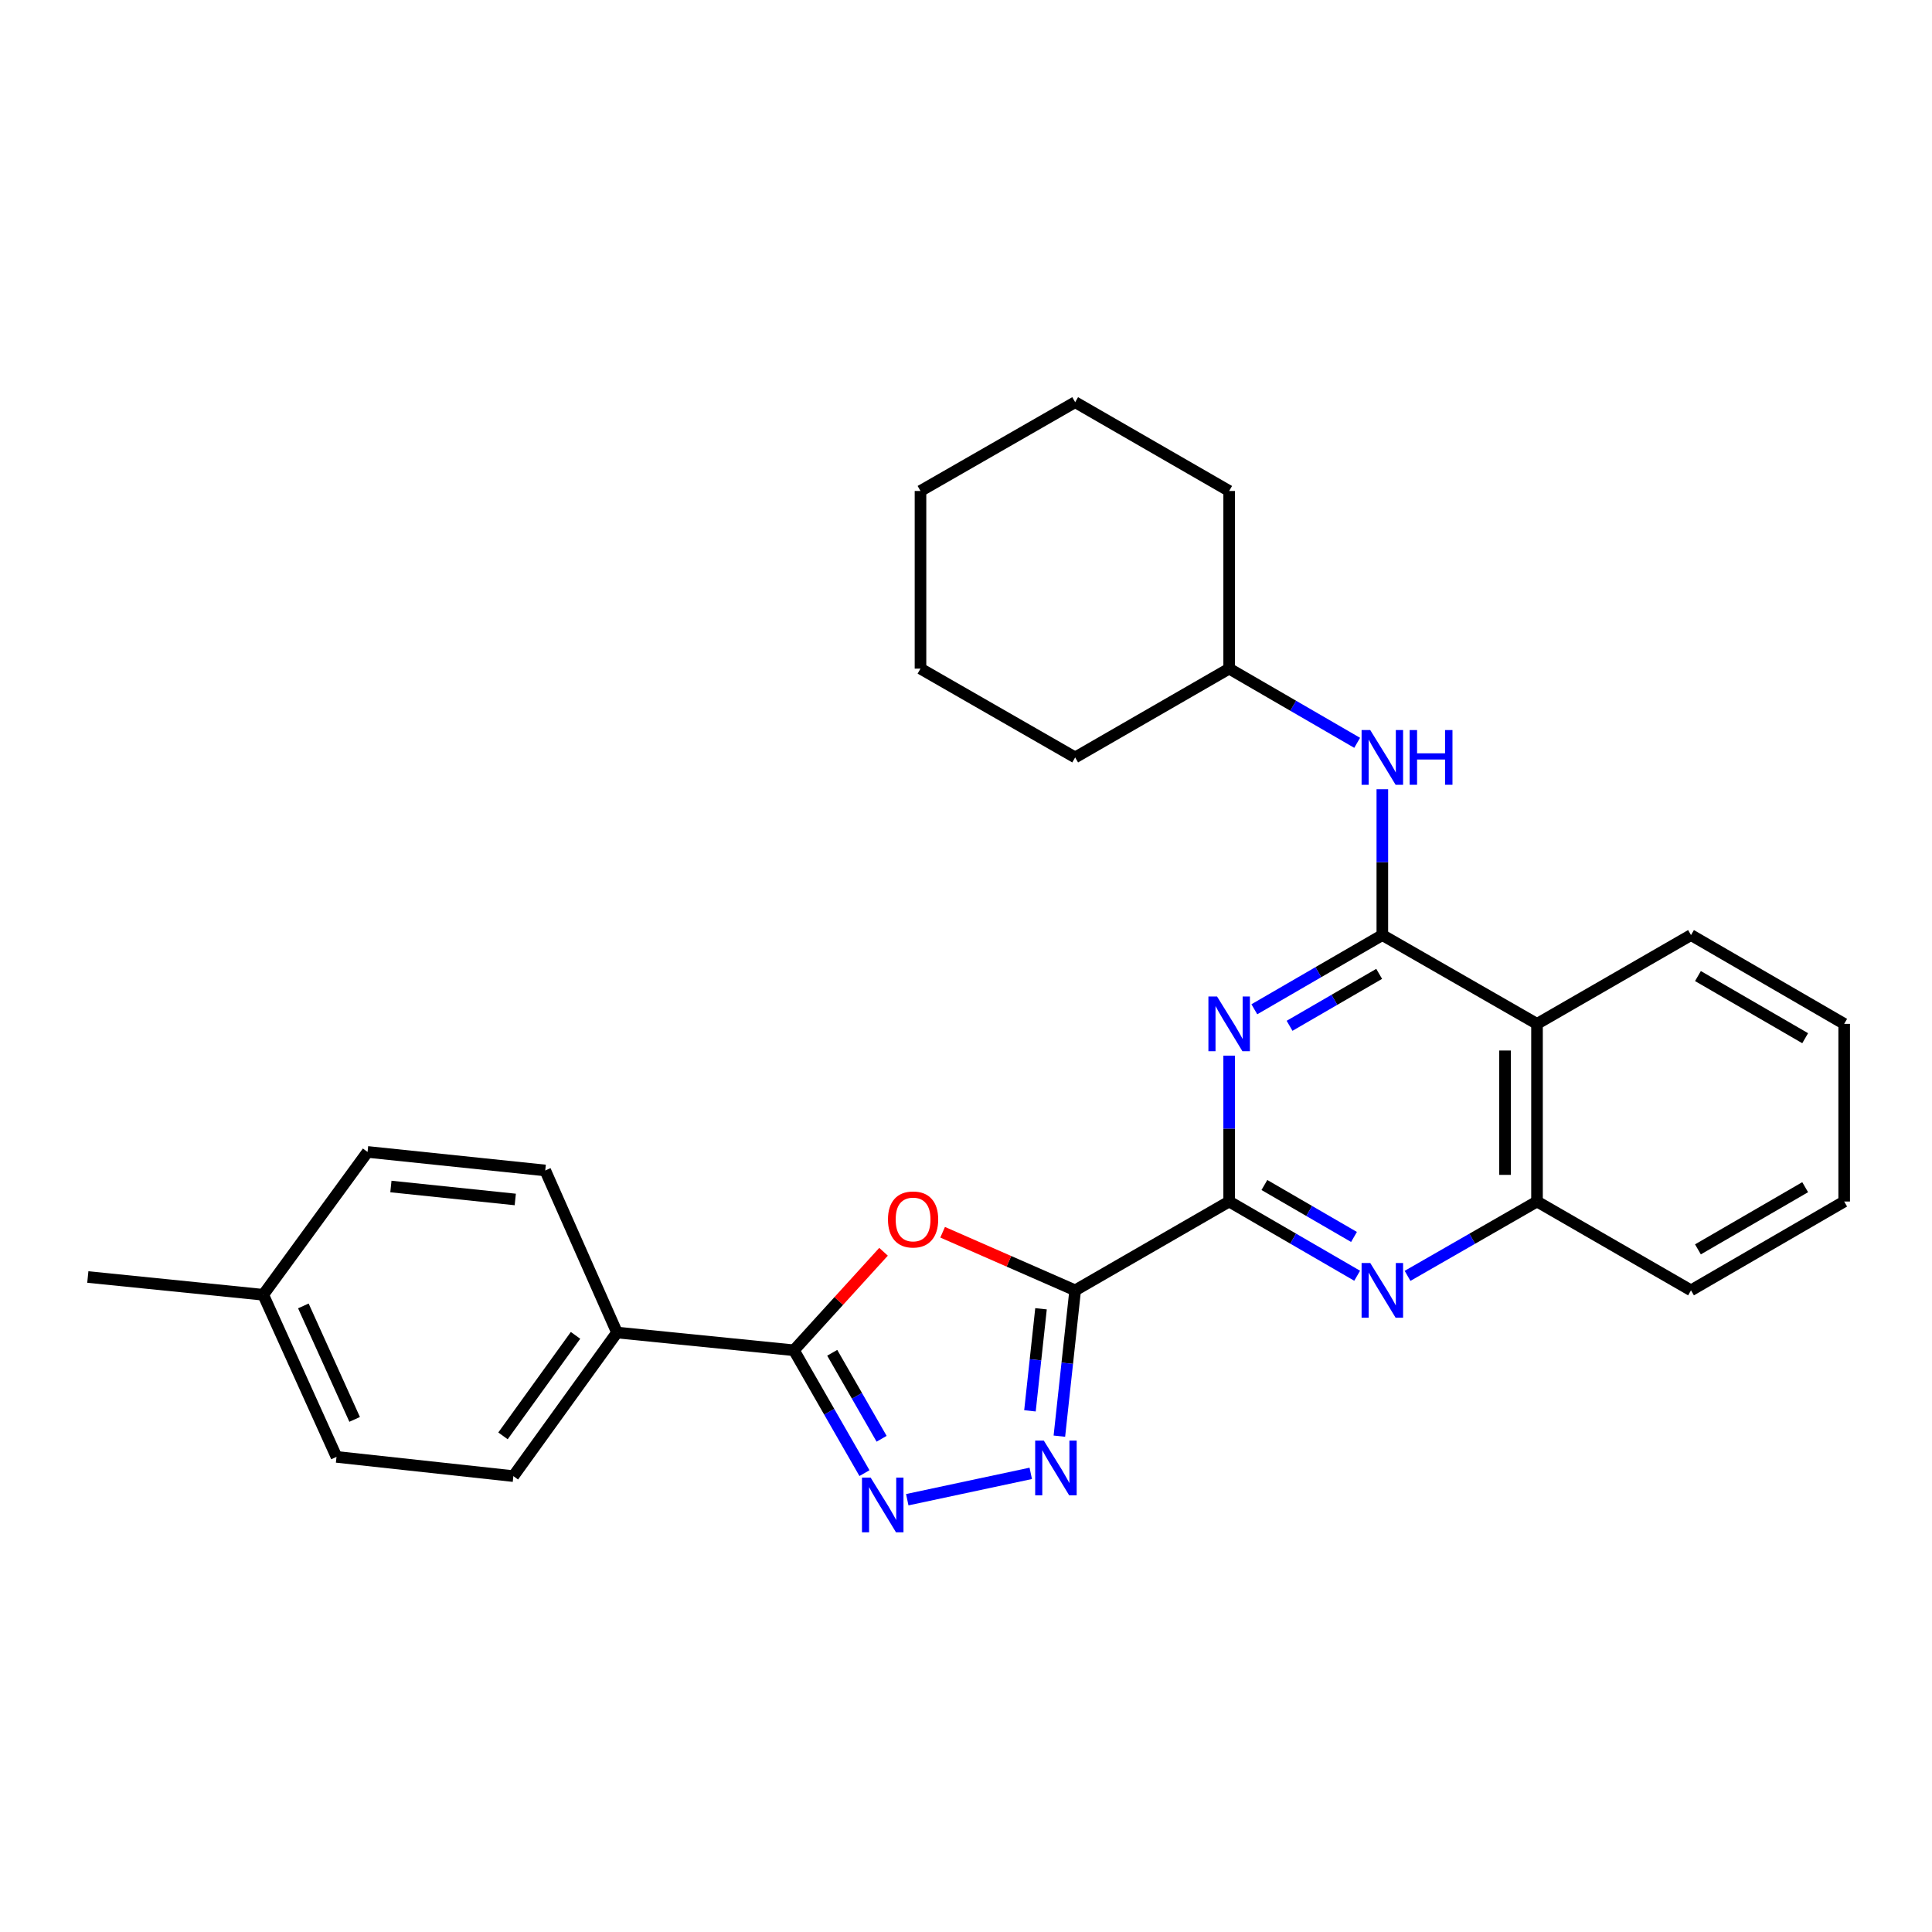 <?xml version='1.0' encoding='iso-8859-1'?>
<svg version='1.1' baseProfile='full'
              xmlns='http://www.w3.org/2000/svg'
                      xmlns:rdkit='http://www.rdkit.org/xml'
                      xmlns:xlink='http://www.w3.org/1999/xlink'
                  xml:space='preserve'
width='1000px' height='1000px' viewBox='0 0 1000 1000'>
<!-- END OF HEADER -->
<rect style='opacity:1.0;fill:#FFFFFF;stroke:none' width='1000' height='1000' x='0' y='0'> </rect>
<path class='bond-0' d='M 556.503,667.882 L 636.211,621.905' style='fill:none;fill-rule:evenodd;stroke:#000000;stroke-width:6px;stroke-linecap:butt;stroke-linejoin:miter;stroke-opacity:1' />
<path class='bond-3' d='M 556.503,667.882 L 522.203,652.846' style='fill:none;fill-rule:evenodd;stroke:#000000;stroke-width:6px;stroke-linecap:butt;stroke-linejoin:miter;stroke-opacity:1' />
<path class='bond-3' d='M 522.203,652.846 L 487.902,637.81' style='fill:none;fill-rule:evenodd;stroke:#FF0000;stroke-width:6px;stroke-linecap:butt;stroke-linejoin:miter;stroke-opacity:1' />
<path class='bond-4' d='M 556.503,667.882 L 552.417,705.618' style='fill:none;fill-rule:evenodd;stroke:#000000;stroke-width:6px;stroke-linecap:butt;stroke-linejoin:miter;stroke-opacity:1' />
<path class='bond-4' d='M 552.417,705.618 L 548.33,743.354' style='fill:none;fill-rule:evenodd;stroke:#0000FF;stroke-width:6px;stroke-linecap:butt;stroke-linejoin:miter;stroke-opacity:1' />
<path class='bond-4' d='M 538.825,677.421 L 535.965,703.836' style='fill:none;fill-rule:evenodd;stroke:#000000;stroke-width:6px;stroke-linecap:butt;stroke-linejoin:miter;stroke-opacity:1' />
<path class='bond-4' d='M 535.965,703.836 L 533.104,730.252' style='fill:none;fill-rule:evenodd;stroke:#0000FF;stroke-width:6px;stroke-linecap:butt;stroke-linejoin:miter;stroke-opacity:1' />
<path class='bond-2' d='M 636.211,621.905 L 636.211,584.158' style='fill:none;fill-rule:evenodd;stroke:#000000;stroke-width:6px;stroke-linecap:butt;stroke-linejoin:miter;stroke-opacity:1' />
<path class='bond-2' d='M 636.211,584.158 L 636.211,546.41' style='fill:none;fill-rule:evenodd;stroke:#0000FF;stroke-width:6px;stroke-linecap:butt;stroke-linejoin:miter;stroke-opacity:1' />
<path class='bond-7' d='M 636.211,621.905 L 669.338,641.115' style='fill:none;fill-rule:evenodd;stroke:#000000;stroke-width:6px;stroke-linecap:butt;stroke-linejoin:miter;stroke-opacity:1' />
<path class='bond-7' d='M 669.338,641.115 L 702.465,660.325' style='fill:none;fill-rule:evenodd;stroke:#0000FF;stroke-width:6px;stroke-linecap:butt;stroke-linejoin:miter;stroke-opacity:1' />
<path class='bond-7' d='M 654.451,613.353 L 677.639,626.8' style='fill:none;fill-rule:evenodd;stroke:#000000;stroke-width:6px;stroke-linecap:butt;stroke-linejoin:miter;stroke-opacity:1' />
<path class='bond-7' d='M 677.639,626.8 L 700.828,640.247' style='fill:none;fill-rule:evenodd;stroke:#0000FF;stroke-width:6px;stroke-linecap:butt;stroke-linejoin:miter;stroke-opacity:1' />
<path class='bond-1' d='M 715.496,483.993 L 682.369,503.196' style='fill:none;fill-rule:evenodd;stroke:#000000;stroke-width:6px;stroke-linecap:butt;stroke-linejoin:miter;stroke-opacity:1' />
<path class='bond-1' d='M 682.369,503.196 L 649.242,522.398' style='fill:none;fill-rule:evenodd;stroke:#0000FF;stroke-width:6px;stroke-linecap:butt;stroke-linejoin:miter;stroke-opacity:1' />
<path class='bond-1' d='M 713.857,504.071 L 690.668,517.512' style='fill:none;fill-rule:evenodd;stroke:#000000;stroke-width:6px;stroke-linecap:butt;stroke-linejoin:miter;stroke-opacity:1' />
<path class='bond-1' d='M 690.668,517.512 L 667.479,530.954' style='fill:none;fill-rule:evenodd;stroke:#0000FF;stroke-width:6px;stroke-linecap:butt;stroke-linejoin:miter;stroke-opacity:1' />
<path class='bond-10' d='M 715.496,483.993 L 715.496,446.246' style='fill:none;fill-rule:evenodd;stroke:#000000;stroke-width:6px;stroke-linecap:butt;stroke-linejoin:miter;stroke-opacity:1' />
<path class='bond-10' d='M 715.496,446.246 L 715.496,408.499' style='fill:none;fill-rule:evenodd;stroke:#0000FF;stroke-width:6px;stroke-linecap:butt;stroke-linejoin:miter;stroke-opacity:1' />
<path class='bond-29' d='M 715.496,483.993 L 795.553,529.952' style='fill:none;fill-rule:evenodd;stroke:#000000;stroke-width:6px;stroke-linecap:butt;stroke-linejoin:miter;stroke-opacity:1' />
<path class='bond-6' d='M 457.321,647.915 L 434.127,673.408' style='fill:none;fill-rule:evenodd;stroke:#FF0000;stroke-width:6px;stroke-linecap:butt;stroke-linejoin:miter;stroke-opacity:1' />
<path class='bond-6' d='M 434.127,673.408 L 410.933,698.901' style='fill:none;fill-rule:evenodd;stroke:#000000;stroke-width:6px;stroke-linecap:butt;stroke-linejoin:miter;stroke-opacity:1' />
<path class='bond-5' d='M 533.515,762.607 L 469.599,776.248' style='fill:none;fill-rule:evenodd;stroke:#0000FF;stroke-width:6px;stroke-linecap:butt;stroke-linejoin:miter;stroke-opacity:1' />
<path class='bond-28' d='M 447.445,762.49 L 429.189,730.695' style='fill:none;fill-rule:evenodd;stroke:#0000FF;stroke-width:6px;stroke-linecap:butt;stroke-linejoin:miter;stroke-opacity:1' />
<path class='bond-28' d='M 429.189,730.695 L 410.933,698.901' style='fill:none;fill-rule:evenodd;stroke:#000000;stroke-width:6px;stroke-linecap:butt;stroke-linejoin:miter;stroke-opacity:1' />
<path class='bond-28' d='M 456.319,744.711 L 443.54,722.455' style='fill:none;fill-rule:evenodd;stroke:#0000FF;stroke-width:6px;stroke-linecap:butt;stroke-linejoin:miter;stroke-opacity:1' />
<path class='bond-28' d='M 443.54,722.455 L 430.761,700.199' style='fill:none;fill-rule:evenodd;stroke:#000000;stroke-width:6px;stroke-linecap:butt;stroke-linejoin:miter;stroke-opacity:1' />
<path class='bond-11' d='M 410.933,698.901 L 319.357,689.716' style='fill:none;fill-rule:evenodd;stroke:#000000;stroke-width:6px;stroke-linecap:butt;stroke-linejoin:miter;stroke-opacity:1' />
<path class='bond-9' d='M 728.544,660.388 L 762.048,641.147' style='fill:none;fill-rule:evenodd;stroke:#0000FF;stroke-width:6px;stroke-linecap:butt;stroke-linejoin:miter;stroke-opacity:1' />
<path class='bond-9' d='M 762.048,641.147 L 795.553,621.905' style='fill:none;fill-rule:evenodd;stroke:#000000;stroke-width:6px;stroke-linecap:butt;stroke-linejoin:miter;stroke-opacity:1' />
<path class='bond-8' d='M 795.553,529.952 L 795.553,621.905' style='fill:none;fill-rule:evenodd;stroke:#000000;stroke-width:6px;stroke-linecap:butt;stroke-linejoin:miter;stroke-opacity:1' />
<path class='bond-8' d='M 779.005,543.745 L 779.005,608.112' style='fill:none;fill-rule:evenodd;stroke:#000000;stroke-width:6px;stroke-linecap:butt;stroke-linejoin:miter;stroke-opacity:1' />
<path class='bond-18' d='M 795.553,529.952 L 875.261,483.993' style='fill:none;fill-rule:evenodd;stroke:#000000;stroke-width:6px;stroke-linecap:butt;stroke-linejoin:miter;stroke-opacity:1' />
<path class='bond-19' d='M 795.553,621.905 L 875.261,667.882' style='fill:none;fill-rule:evenodd;stroke:#000000;stroke-width:6px;stroke-linecap:butt;stroke-linejoin:miter;stroke-opacity:1' />
<path class='bond-14' d='M 702.465,384.486 L 669.338,365.284' style='fill:none;fill-rule:evenodd;stroke:#0000FF;stroke-width:6px;stroke-linecap:butt;stroke-linejoin:miter;stroke-opacity:1' />
<path class='bond-14' d='M 669.338,365.284 L 636.211,346.081' style='fill:none;fill-rule:evenodd;stroke:#000000;stroke-width:6px;stroke-linecap:butt;stroke-linejoin:miter;stroke-opacity:1' />
<path class='bond-12' d='M 319.357,689.716 L 265.722,764.037' style='fill:none;fill-rule:evenodd;stroke:#000000;stroke-width:6px;stroke-linecap:butt;stroke-linejoin:miter;stroke-opacity:1' />
<path class='bond-12' d='M 297.893,691.18 L 260.348,743.205' style='fill:none;fill-rule:evenodd;stroke:#000000;stroke-width:6px;stroke-linecap:butt;stroke-linejoin:miter;stroke-opacity:1' />
<path class='bond-13' d='M 319.357,689.716 L 282.215,605.826' style='fill:none;fill-rule:evenodd;stroke:#000000;stroke-width:6px;stroke-linecap:butt;stroke-linejoin:miter;stroke-opacity:1' />
<path class='bond-15' d='M 265.722,764.037 L 174.173,754.08' style='fill:none;fill-rule:evenodd;stroke:#000000;stroke-width:6px;stroke-linecap:butt;stroke-linejoin:miter;stroke-opacity:1' />
<path class='bond-16' d='M 282.215,605.826 L 190.252,596.237' style='fill:none;fill-rule:evenodd;stroke:#000000;stroke-width:6px;stroke-linecap:butt;stroke-linejoin:miter;stroke-opacity:1' />
<path class='bond-16' d='M 266.704,620.846 L 202.331,614.134' style='fill:none;fill-rule:evenodd;stroke:#000000;stroke-width:6px;stroke-linecap:butt;stroke-linejoin:miter;stroke-opacity:1' />
<path class='bond-21' d='M 636.211,346.081 L 636.211,254.128' style='fill:none;fill-rule:evenodd;stroke:#000000;stroke-width:6px;stroke-linecap:butt;stroke-linejoin:miter;stroke-opacity:1' />
<path class='bond-22' d='M 636.211,346.081 L 556.503,392.04' style='fill:none;fill-rule:evenodd;stroke:#000000;stroke-width:6px;stroke-linecap:butt;stroke-linejoin:miter;stroke-opacity:1' />
<path class='bond-31' d='M 174.173,754.08 L 136.25,670.171' style='fill:none;fill-rule:evenodd;stroke:#000000;stroke-width:6px;stroke-linecap:butt;stroke-linejoin:miter;stroke-opacity:1' />
<path class='bond-31' d='M 183.564,734.678 L 157.018,675.942' style='fill:none;fill-rule:evenodd;stroke:#000000;stroke-width:6px;stroke-linecap:butt;stroke-linejoin:miter;stroke-opacity:1' />
<path class='bond-17' d='M 190.252,596.237 L 136.25,670.171' style='fill:none;fill-rule:evenodd;stroke:#000000;stroke-width:6px;stroke-linecap:butt;stroke-linejoin:miter;stroke-opacity:1' />
<path class='bond-20' d='M 136.25,670.171 L 45.455,660.977' style='fill:none;fill-rule:evenodd;stroke:#000000;stroke-width:6px;stroke-linecap:butt;stroke-linejoin:miter;stroke-opacity:1' />
<path class='bond-23' d='M 875.261,483.993 L 954.545,529.952' style='fill:none;fill-rule:evenodd;stroke:#000000;stroke-width:6px;stroke-linecap:butt;stroke-linejoin:miter;stroke-opacity:1' />
<path class='bond-23' d='M 878.854,505.204 L 934.354,537.375' style='fill:none;fill-rule:evenodd;stroke:#000000;stroke-width:6px;stroke-linecap:butt;stroke-linejoin:miter;stroke-opacity:1' />
<path class='bond-24' d='M 875.261,667.882 L 954.545,621.905' style='fill:none;fill-rule:evenodd;stroke:#000000;stroke-width:6px;stroke-linecap:butt;stroke-linejoin:miter;stroke-opacity:1' />
<path class='bond-24' d='M 878.852,646.67 L 934.351,614.486' style='fill:none;fill-rule:evenodd;stroke:#000000;stroke-width:6px;stroke-linecap:butt;stroke-linejoin:miter;stroke-opacity:1' />
<path class='bond-25' d='M 636.211,254.128 L 556.503,208.17' style='fill:none;fill-rule:evenodd;stroke:#000000;stroke-width:6px;stroke-linecap:butt;stroke-linejoin:miter;stroke-opacity:1' />
<path class='bond-26' d='M 556.503,392.04 L 476.446,346.081' style='fill:none;fill-rule:evenodd;stroke:#000000;stroke-width:6px;stroke-linecap:butt;stroke-linejoin:miter;stroke-opacity:1' />
<path class='bond-30' d='M 954.545,529.952 L 954.545,621.905' style='fill:none;fill-rule:evenodd;stroke:#000000;stroke-width:6px;stroke-linecap:butt;stroke-linejoin:miter;stroke-opacity:1' />
<path class='bond-32' d='M 556.503,208.17 L 476.446,254.128' style='fill:none;fill-rule:evenodd;stroke:#000000;stroke-width:6px;stroke-linecap:butt;stroke-linejoin:miter;stroke-opacity:1' />
<path class='bond-27' d='M 476.446,346.081 L 476.446,254.128' style='fill:none;fill-rule:evenodd;stroke:#000000;stroke-width:6px;stroke-linecap:butt;stroke-linejoin:miter;stroke-opacity:1' />
<path  class='atom-3' d='M 629.951 515.792
L 639.231 530.792
Q 640.151 532.272, 641.631 534.952
Q 643.111 537.632, 643.191 537.792
L 643.191 515.792
L 646.951 515.792
L 646.951 544.112
L 643.071 544.112
L 633.111 527.712
Q 631.951 525.792, 630.711 523.592
Q 629.511 521.392, 629.151 520.712
L 629.151 544.112
L 625.471 544.112
L 625.471 515.792
L 629.951 515.792
' fill='#0000FF'/>
<path  class='atom-4' d='M 459.613 631.188
Q 459.613 624.388, 462.973 620.588
Q 466.333 616.788, 472.613 616.788
Q 478.893 616.788, 482.253 620.588
Q 485.613 624.388, 485.613 631.188
Q 485.613 638.068, 482.213 641.988
Q 478.813 645.868, 472.613 645.868
Q 466.373 645.868, 462.973 641.988
Q 459.613 638.108, 459.613 631.188
M 472.613 642.668
Q 476.933 642.668, 479.253 639.788
Q 481.613 636.868, 481.613 631.188
Q 481.613 625.628, 479.253 622.828
Q 476.933 619.988, 472.613 619.988
Q 468.293 619.988, 465.933 622.788
Q 463.613 625.588, 463.613 631.188
Q 463.613 636.908, 465.933 639.788
Q 468.293 642.668, 472.613 642.668
' fill='#FF0000'/>
<path  class='atom-5' d='M 540.287 745.666
L 549.567 760.666
Q 550.487 762.146, 551.967 764.826
Q 553.447 767.506, 553.527 767.666
L 553.527 745.666
L 557.287 745.666
L 557.287 773.986
L 553.407 773.986
L 543.447 757.586
Q 542.287 755.666, 541.047 753.466
Q 539.847 751.266, 539.487 750.586
L 539.487 773.986
L 535.807 773.986
L 535.807 745.666
L 540.287 745.666
' fill='#0000FF'/>
<path  class='atom-6' d='M 450.641 764.798
L 459.921 779.798
Q 460.841 781.278, 462.321 783.958
Q 463.801 786.638, 463.881 786.798
L 463.881 764.798
L 467.641 764.798
L 467.641 793.118
L 463.761 793.118
L 453.801 776.718
Q 452.641 774.798, 451.401 772.598
Q 450.201 770.398, 449.841 769.718
L 449.841 793.118
L 446.161 793.118
L 446.161 764.798
L 450.641 764.798
' fill='#0000FF'/>
<path  class='atom-8' d='M 709.236 653.722
L 718.516 668.722
Q 719.436 670.202, 720.916 672.882
Q 722.396 675.562, 722.476 675.722
L 722.476 653.722
L 726.236 653.722
L 726.236 682.042
L 722.356 682.042
L 712.396 665.642
Q 711.236 663.722, 709.996 661.522
Q 708.796 659.322, 708.436 658.642
L 708.436 682.042
L 704.756 682.042
L 704.756 653.722
L 709.236 653.722
' fill='#0000FF'/>
<path  class='atom-11' d='M 709.236 377.88
L 718.516 392.88
Q 719.436 394.36, 720.916 397.04
Q 722.396 399.72, 722.476 399.88
L 722.476 377.88
L 726.236 377.88
L 726.236 406.2
L 722.356 406.2
L 712.396 389.8
Q 711.236 387.88, 709.996 385.68
Q 708.796 383.48, 708.436 382.8
L 708.436 406.2
L 704.756 406.2
L 704.756 377.88
L 709.236 377.88
' fill='#0000FF'/>
<path  class='atom-11' d='M 729.636 377.88
L 733.476 377.88
L 733.476 389.92
L 747.956 389.92
L 747.956 377.88
L 751.796 377.88
L 751.796 406.2
L 747.956 406.2
L 747.956 393.12
L 733.476 393.12
L 733.476 406.2
L 729.636 406.2
L 729.636 377.88
' fill='#0000FF'/>
</svg>
